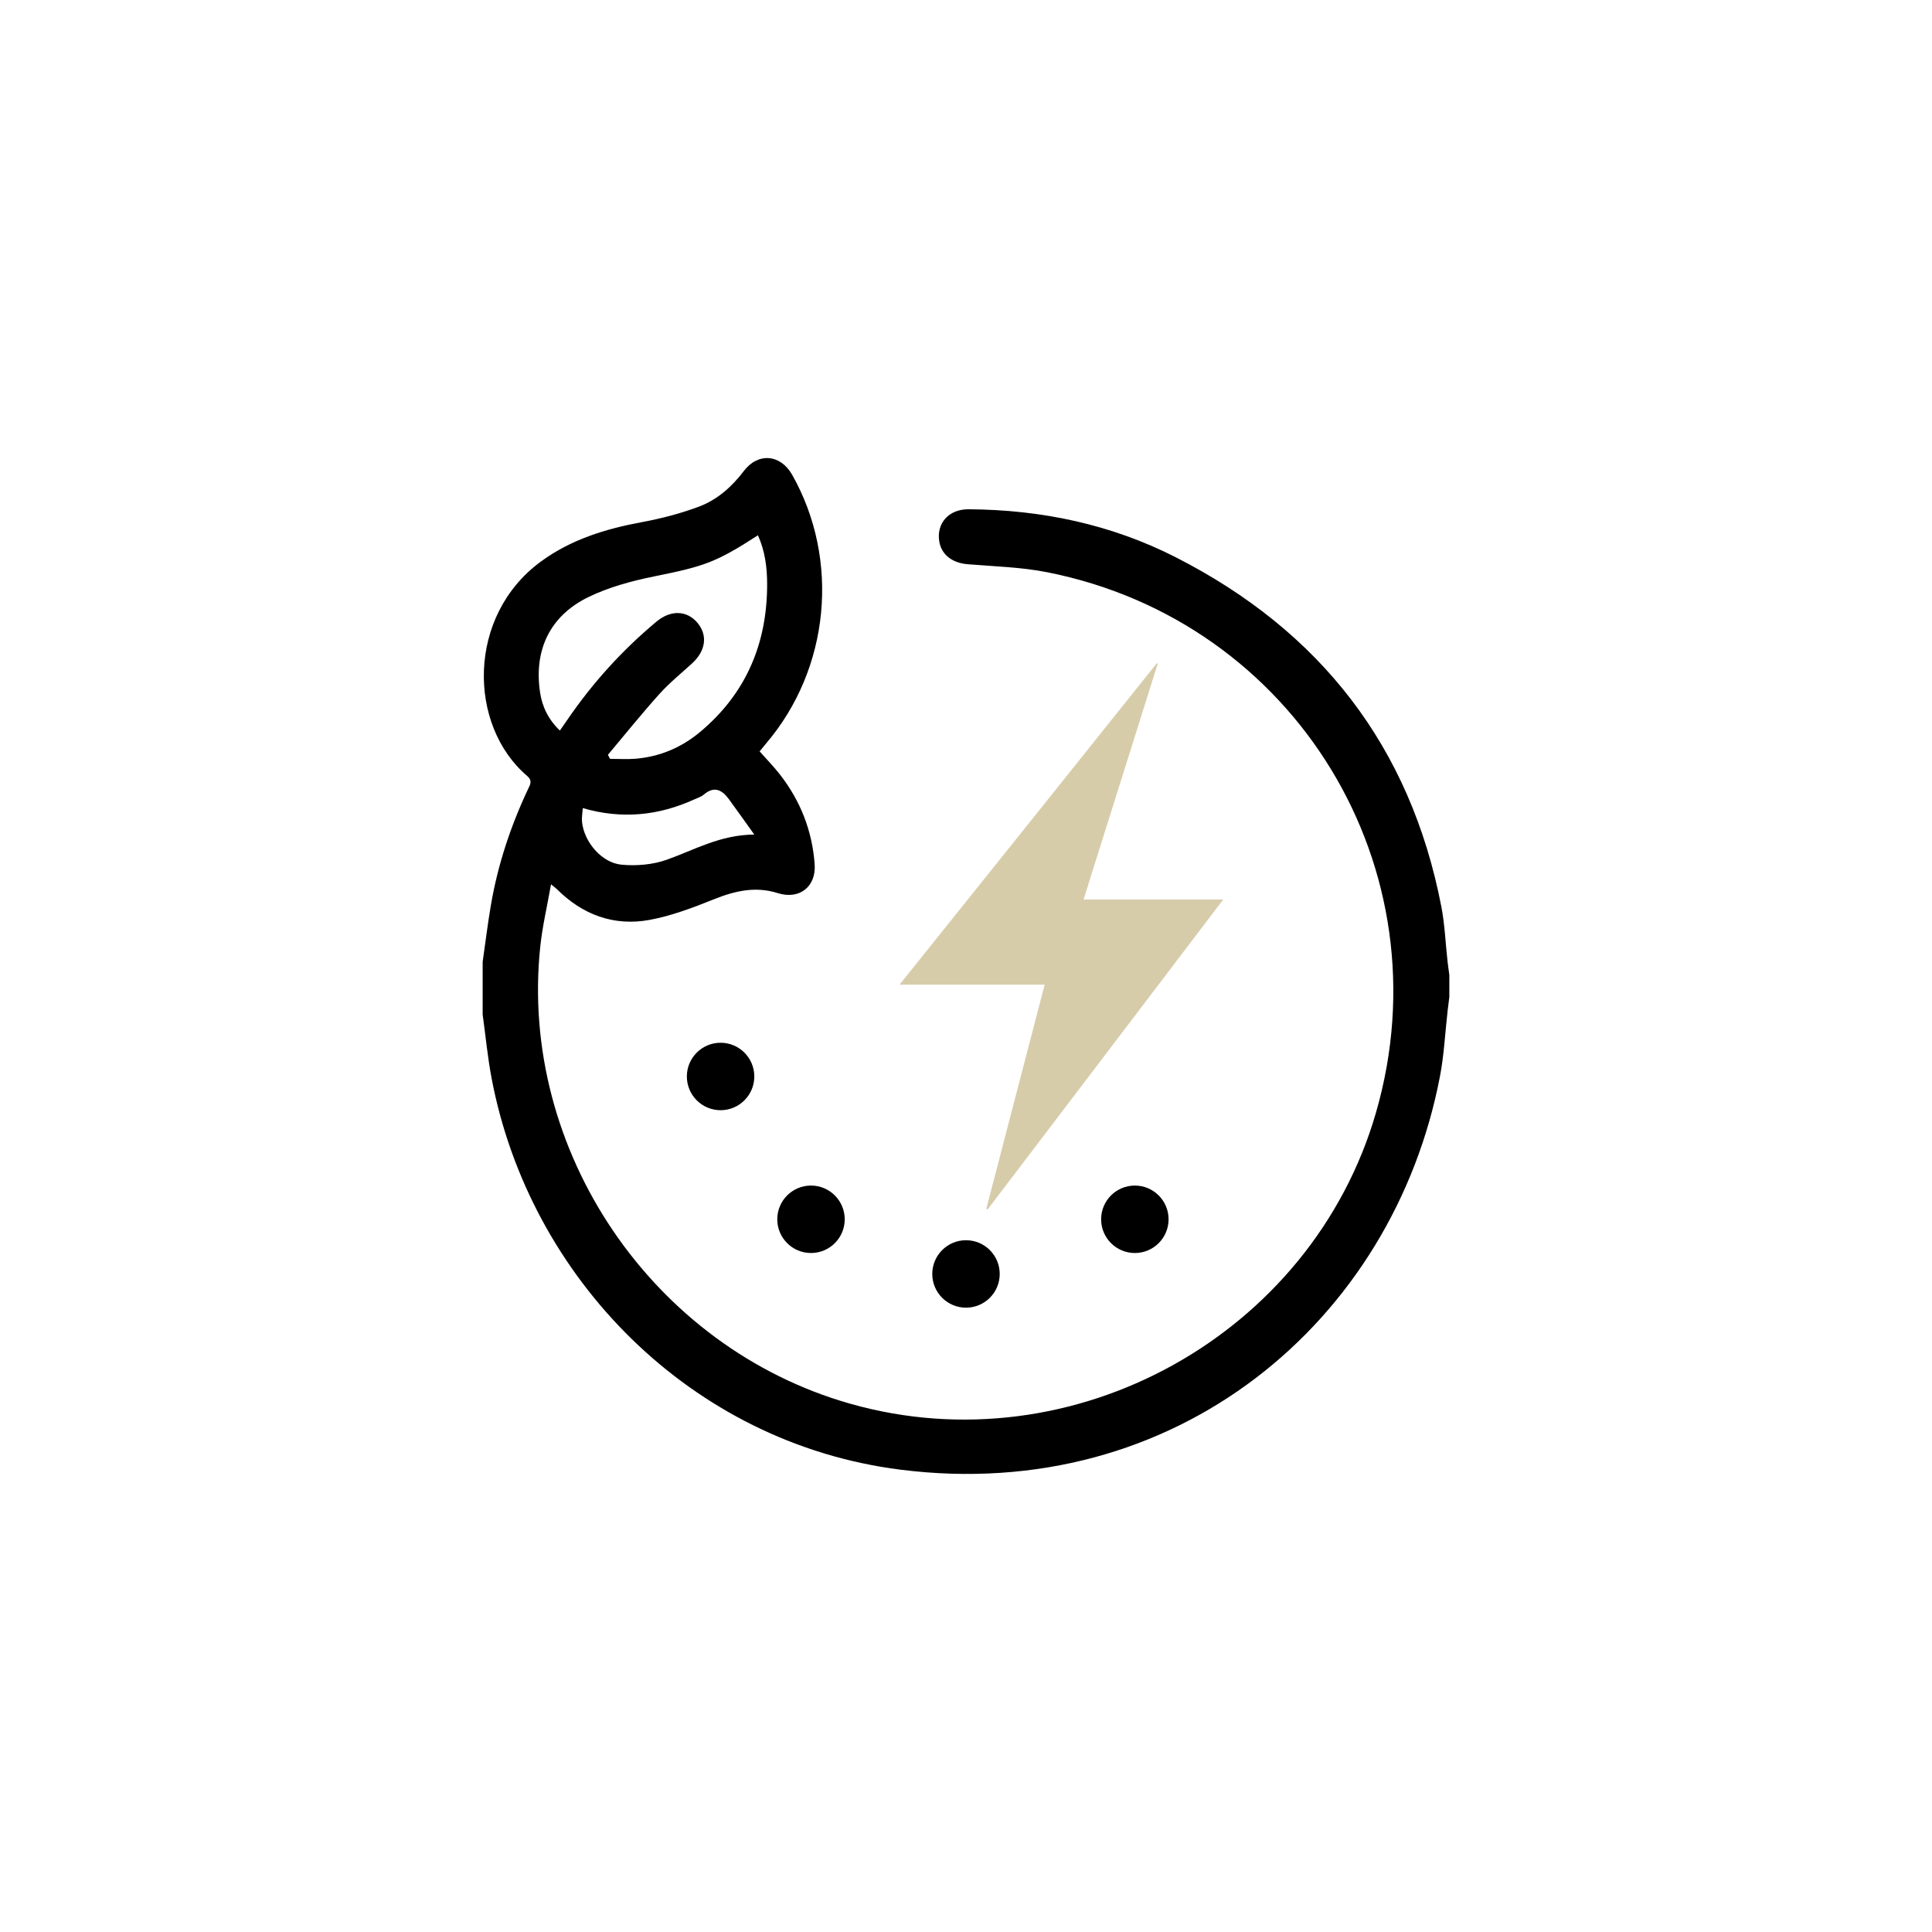 <svg xml:space="preserve" style="enable-background:new 0 0 453.3 453.3;" viewBox="0 0 453.3 453.3" y="0px" x="0px" xmlns:xlink="http://www.w3.org/1999/xlink" xmlns="http://www.w3.org/2000/svg" id="图层_1" version="1.1">
<g>
	<path d="M211.055,231.031c20.291-25.317,40.35-50.362,60.352-75.408c0.058,0.045,0.173,0.045,0.231,0.09
		c-5.781,18.412-11.562,36.779-17.4,55.327c10.984,0,21.736,0,32.777,0c-18.499,24.369-36.882,48.512-55.265,72.701
		c-0.116-0.045-0.231-0.045-0.347-0.09c4.567-17.51,9.134-35.019,13.701-52.619C233.889,231.031,222.674,231.031,211.055,231.031z" style="fill:#D7CCAA;"></path>
	<path d="M113.246,225.668c0.632-4.401,1.171-8.817,1.915-13.199c1.619-9.527,4.631-18.623,8.749-27.357
		c0.511-1.084,1.079-1.947-0.263-3.092c-13.835-11.813-14.182-37.455,3.228-50.244c7.097-5.213,15.205-7.689,23.743-9.273
		c4.519-0.839,9.035-2.013,13.335-3.617c4.311-1.608,7.756-4.662,10.57-8.374c3.323-4.385,8.596-3.954,11.326,0.866
		c11.315,19.98,8.832,45.566-6.12,63.082c-0.498,0.584-0.972,1.189-1.5,1.836c1.625,1.836,3.299,3.542,4.759,5.414
		c4.825,6.186,7.582,13.227,8.153,21.048c0.388,5.309-3.596,8.396-8.665,6.788c-5.237-1.661-10.056-0.519-14.991,1.456
		c-4.898,1.96-9.931,3.886-15.087,4.832c-8.388,1.538-15.744-1.213-21.8-7.276c-0.234-0.235-0.515-0.423-1.313-1.071
		c-0.902,5.133-2.022,9.844-2.524,14.621c-5.034,47.896,26.325,94.071,72.732,107.245c52.332,14.857,108.302-16.156,123.366-68.357
		c16.472-57.081-18.838-115.203-77.153-126.734c-6.108-1.208-12.432-1.365-18.666-1.88c-3.582-0.296-6.128-2.192-6.653-5.305
		c-0.724-4.295,2.217-7.615,6.854-7.589c17.081,0.097,33.472,3.531,48.7,11.3c33.851,17.269,54.987,44.387,62.236,81.919
		c0.81,4.196,0.973,8.517,1.448,12.778c0.122,1.095,0.285,2.185,0.429,3.278c0,1.718,0,3.436,0,5.155
		c-0.136,1.096-0.282,2.192-0.407,3.289c-0.583,5.111-0.826,10.287-1.79,15.326c-11.008,57.533-62.025,100.485-126.649,92.285
		c-49.137-6.234-86.979-45.013-95.861-91.806c-0.938-4.945-1.411-9.978-2.1-14.97C113.246,233.915,113.246,229.791,113.246,225.668z
		 M142.633,177.099c0.164,0.315,0.329,0.629,0.493,0.944c2.015,0,4.042,0.143,6.042-0.027c5.631-0.48,10.669-2.604,14.989-6.193
		c10.873-9.033,15.863-20.837,15.834-34.822c-0.008-3.867-0.5-7.738-2.157-11.408c-9.957,6.444-12.642,7.277-24.369,9.653
		c-5.236,1.061-10.562,2.501-15.343,4.813c-9.08,4.392-12.881,12.412-11.421,22.333c0.504,3.426,1.969,6.45,4.661,9.015
		c0.707-1.016,1.246-1.778,1.772-2.549c5.895-8.628,12.85-16.296,20.869-22.992c3.35-2.798,7.126-2.684,9.603,0.223
		c2.488,2.92,2.008,6.601-1.211,9.547c-2.595,2.375-5.354,4.606-7.696,7.211C150.541,167.473,146.642,172.335,142.633,177.099z
		 M136.735,189.605c-0.078,1.237-0.276,2.239-0.179,3.211c0.471,4.704,4.586,9.635,9.3,10.066c3.471,0.317,7.281,0.003,10.544-1.15
		c6.489-2.293,12.54-5.865,20.58-5.921c-2.308-3.217-4.115-5.775-5.964-8.301c-1.61-2.2-3.447-3.153-5.899-1.069
		c-0.633,0.538-1.51,0.8-2.29,1.154C154.49,191.377,145.895,192.263,136.735,189.605z"></path>
	<circle r="7.913" cy="252.571" cx="169.068"></circle>
	<circle r="7.913" cy="286.078" cx="190.281"></circle>
	<circle r="7.913" cy="298.904" cx="226.649"></circle>
	<circle r="7.913" cy="286.078" cx="266.267"></circle>
</g>
</svg>
